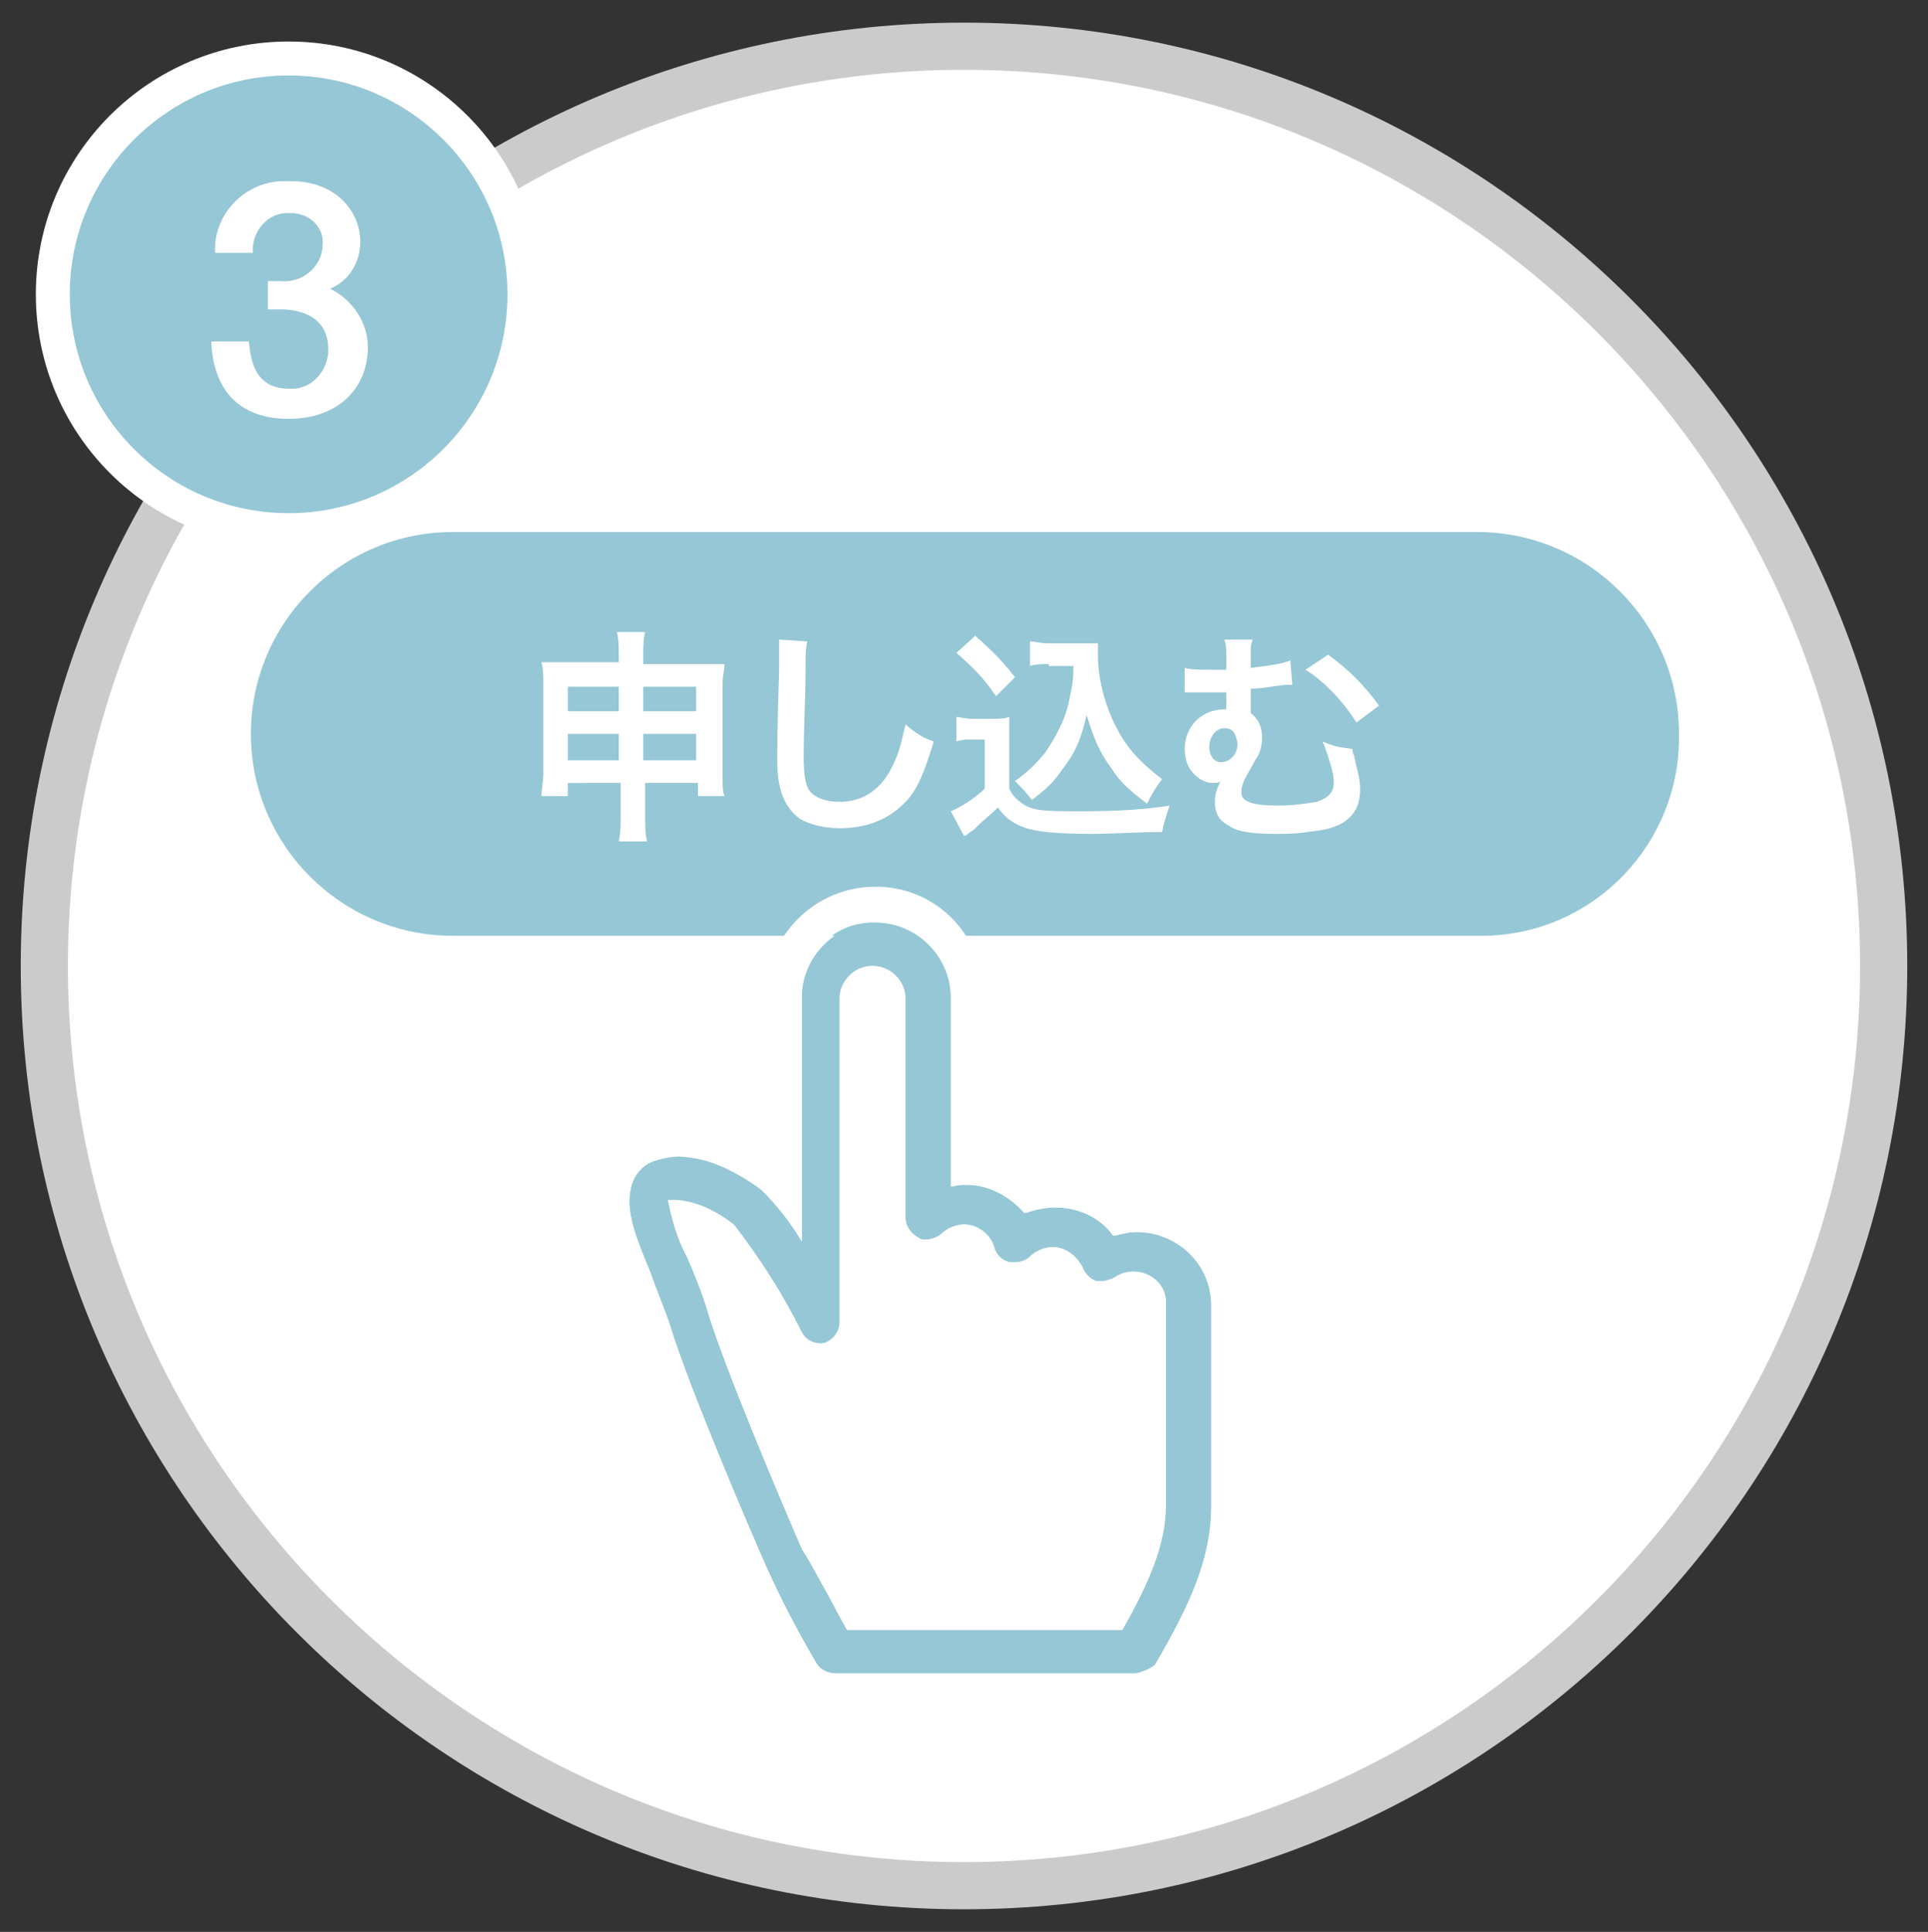 <?xml version="1.0" encoding="utf-8"?>
<!-- Generator: Adobe Illustrator 26.0.2, SVG Export Plug-In . SVG Version: 6.00 Build 0)  -->
<svg version="1.1" id="レイヤー_1" xmlns="http://www.w3.org/2000/svg" xmlns:xlink="http://www.w3.org/1999/xlink" x="0px"
	 y="0px" viewBox="0 0 102.2 102.4" style="enable-background:new 0 0 102.2 102.4;" xml:space="preserve">
<rect x="0" y="0" width="102.2" height="102.4" fill="#333333" stroke="none"/>
<style type="text/css">
	.st0{fill:#FFFFFF;}
	.st1{fill:#95C7D6;}
	.st2{enable-background:new    ;}
	.st3{fill:#CBCBCB;}
</style>
<g id="_3">
	<circle class="st0" cx="51.2" cy="51" r="48.3"/>
	<path class="st1" d="M78.4,49.6H24c-5.9,0-10.7-4.8-10.7-10.7l0,0c0-5.9,4.8-10.7,10.7-10.7h54.3C84.2,28.2,89,33,89,38.9l0,0
		c0.1,5.8-4.5,10.6-10.3,10.7l0,0C78.7,49.6,78.4,49.6,78.4,49.6z"/>
	<g class="st2">
		<path class="st0" d="M30.1,41.5v0.7h-1.4c0-0.4,0.1-0.7,0.1-1.2v-4.7c0-0.5,0-0.8-0.1-1.2c0.4,0,0.7,0,1.3,0h2.8v-0.3
			c0-0.6,0-0.9-0.1-1.3h1.5c-0.1,0.4-0.1,0.7-0.1,1.3v0.4H37c0.7,0,0.9,0,1.4,0c0,0.4-0.1,0.6-0.1,1.1v4.7c0,0.6,0,0.9,0.1,1.2h-1.4
			v-0.7h-2.8v1.6c0,0.7,0,1.1,0.1,1.5h-1.5c0.1-0.5,0.1-0.8,0.1-1.5v-1.6H30.1z M30.1,36.4v1.3h2.7v-1.3H30.1z M30.1,38.9v1.4h2.7
			v-1.4H30.1z M34.1,37.7h2.8v-1.3h-2.8V37.7z M34.1,40.3h2.8v-1.4h-2.8V40.3z"/>
		<path class="st0" d="M42.8,34c-0.1,0.3-0.1,0.7-0.1,1.6c0,1.1-0.1,3.5-0.1,4.4c0,1.1,0.1,1.6,0.3,1.9c0.3,0.4,0.9,0.6,1.6,0.6
			c1.3,0,2.3-0.7,2.9-2.1c0.3-0.6,0.4-1.2,0.6-2c0.6,0.5,0.9,0.7,1.5,0.9c-0.5,1.6-0.8,2.4-1.4,3.1c-0.9,1-2.1,1.5-3.6,1.5
			c-0.8,0-1.6-0.2-2.1-0.5c-0.8-0.6-1.2-1.5-1.2-3.1c0-0.6,0-1.8,0.1-4.8c0-0.4,0-0.6,0-0.8c0-0.3,0-0.5,0-0.8L42.8,34z"/>
		<path class="st0" d="M50.6,38c0.3,0,0.5,0.1,1,0.1h1c0.4,0,0.6,0,0.9-0.1c0,0.4,0,0.6,0,1.3v2.5c0.2,0.4,0.3,0.5,0.7,0.8
			c0.6,0.4,1.2,0.4,3.3,0.4c1.7,0,3.3-0.1,4.5-0.3c-0.2,0.6-0.3,0.9-0.4,1.4c-1.1,0-2.8,0.1-3.6,0.1c-2,0-2.9-0.1-3.6-0.3
			c-0.6-0.2-1.1-0.5-1.5-1.1c-0.4,0.4-0.7,0.6-1.2,1.1c-0.2,0.2-0.3,0.2-0.4,0.3c-0.1,0.1-0.1,0.1-0.2,0.1L50.4,43
			c0.5-0.2,1.3-0.7,1.8-1.2v-2.6h-0.7c-0.3,0-0.5,0-0.8,0.1V38z M51.7,33.7c0.9,0.8,1.5,1.4,2.1,2.2l-1,1c-0.7-1-1.1-1.4-2.1-2.3
			L51.7,33.7z M55.6,35.2c-0.4,0-0.7,0-1,0.1v-1.3c0.3,0,0.5,0.1,1,0.1h1.7c0.4,0,0.6,0,0.9,0c0,0.3,0,0.4,0,0.6
			c0,1.2,0.3,2.4,0.8,3.5c0.6,1.3,1.3,2.1,2.6,3.1c-0.3,0.4-0.5,0.7-0.8,1.3c-0.9-0.7-1.4-1.1-1.9-1.9c-0.6-0.8-0.9-1.5-1.3-2.8
			c-0.3,1.3-0.6,2-1.3,2.9c-0.4,0.6-0.8,1-1.6,1.6c-0.3-0.4-0.5-0.6-0.9-1c0.7-0.5,1.1-0.9,1.6-1.5c0.6-0.9,1.1-1.8,1.3-2.9
			c0.1-0.5,0.2-0.8,0.2-1.7H55.6z"/>
		<path class="st0" d="M68.5,36.3c-0.1,0-0.2,0-0.4,0c-0.8,0.1-1.2,0.2-1.8,0.2c0,0.8,0,0.9,0,1.3c0.4,0.3,0.6,0.7,0.6,1.3
			c0,0.4-0.1,0.8-0.3,1.1c-0.1,0.1-0.1,0.2-0.4,0.7c-0.3,0.5-0.4,0.8-0.4,1.1c0,0.5,0.6,0.7,2,0.7c0.7,0,1.4-0.1,2-0.2
			c0.6-0.2,0.9-0.5,0.9-1c0-0.4-0.1-0.8-0.3-1.4c-0.2-0.6-0.2-0.6-0.3-0.8c0.7,0.3,0.9,0.3,1.6,0.4c0,0.2,0,0.2,0.1,0.4
			c0,0.1,0,0.1,0.1,0.5c0.1,0.4,0.2,0.8,0.2,1.2c0,0.9-0.3,1.4-0.9,1.8c-0.5,0.3-1,0.4-1.9,0.5c-0.6,0.1-1.2,0.1-1.7,0.1
			c-1.1,0-2-0.1-2.4-0.4c-0.6-0.3-0.8-0.7-0.8-1.3c0-0.4,0.1-0.7,0.3-1.1h0c-0.1,0.1-0.2,0.1-0.4,0.1c-0.5,0-0.9-0.3-1.2-0.7
			c-0.2-0.3-0.3-0.7-0.3-1.1c0-1.2,0.9-2.1,2.1-2.1c0,0,0.1,0,0.1,0c0-0.1,0-0.3,0-0.5c0-0.3,0-0.3,0-0.4c-0.5,0-0.7,0-0.8,0
			c-0.3,0-0.6,0-0.9,0c-0.1,0-0.2,0-0.3,0c0,0-0.1,0-0.2,0l0-1.3c0.3,0.1,0.8,0.1,1.7,0.1c0.1,0,0.2,0,0.5,0c0-0.1,0-0.2,0-0.3
			c0-0.2,0-0.3,0-0.4c0-0.5,0-0.6-0.1-0.9l1.5,0c-0.1,0.3-0.1,0.3-0.1,0.8c0,0.1,0,0.1,0,0.4c0,0.1,0,0.1,0,0.3
			c0.8-0.1,1.7-0.2,2.1-0.4L68.5,36.3z M64.9,38.6c-0.4,0-0.8,0.4-0.8,1c0,0.5,0.3,0.8,0.6,0.8c0.5,0,0.9-0.4,0.9-1
			C65.5,38.9,65.4,38.6,64.9,38.6C64.9,38.6,64.9,38.6,64.9,38.6z M70.4,34.7c1.1,0.8,1.9,1.6,2.7,2.7l-1.2,0.9
			c-0.6-1-1.7-2.2-2.7-2.8L70.4,34.7z"/>
	</g>
	<path class="st1" d="M60.2,88.7H44.3c-0.4,0-0.8-0.2-1-0.5c-1-1.7-1.9-3.4-2.7-5.2c-0.8-1.8-4.1-9.5-5.1-12.8
		c-0.3-0.9-0.7-1.8-1-2.7c-0.7-1.7-1.3-3.1-1.1-4.3c0.1-0.8,0.6-1.5,1.4-1.7c1.4-0.6,3.6,0.1,5.6,1.6c0.8,0.8,1.5,1.7,2.1,2.7V52.9
		c0-2.2,1.8-4,4-4s4,1.8,4,4v10c0.3-0.1,0.5-0.1,0.8-0.1c1.2,0,2.3,0.6,3.1,1.5c0.5-0.2,1.1-0.3,1.6-0.3c1.2,0,2.4,0.5,3.1,1.5
		c0.4-0.1,0.8-0.2,1.2-0.2c2.2,0,4,1.7,4,3.9l0,0l0,0v10.6c0,2.8-1.1,5.2-2.9,8.3C61.1,88.4,60.6,88.6,60.2,88.7z M44.9,86.3h14.6
		c1.4-2.5,2.3-4.5,2.3-6.6V69c0-0.9-0.8-1.6-1.7-1.6c-0.4,0-0.7,0.1-1,0.3c-0.3,0.2-0.7,0.3-1,0.2c-0.3-0.1-0.6-0.4-0.7-0.7
		c-0.3-0.6-0.9-1.1-1.6-1.1c-0.4,0-0.9,0.2-1.2,0.5s-0.7,0.4-1.1,0.3c-0.4-0.1-0.7-0.4-0.8-0.8c-0.2-0.7-0.9-1.2-1.6-1.2
		c-0.4,0-0.9,0.2-1.2,0.5c-0.4,0.3-0.9,0.4-1.3,0.2c-0.4-0.2-0.7-0.6-0.7-1.1V52.9c0-0.9-0.8-1.7-1.7-1.7s-1.7,0.8-1.7,1.7v17.2
		c0,0.5-0.4,1-0.9,1.1s-1-0.1-1.3-0.6c-1-2-2.2-3.9-3.6-5.7c-0.9-0.8-2.1-1.3-3.3-1.3c0.2,1,0.5,2.1,1,3c0.4,0.9,0.8,1.9,1.1,2.9
		c0.9,3,4,10.3,5,12.6C43.2,83.2,44.2,85.2,44.9,86.3z"/>
	<path class="st0" d="M46.4,48.9c2.2,0,4,1.8,4,4v10c0.3-0.1,0.5-0.1,0.8-0.1c1.2,0,2.3,0.6,3.1,1.5c0.5-0.2,1.1-0.3,1.6-0.3
		c1.2,0,2.4,0.5,3.1,1.5c0.4-0.1,0.8-0.2,1.2-0.2c2.2,0,4,1.7,4,3.9l0,0l0,0v10.6c0,2.8-1.1,5.2-2.9,8.3c-0.2,0.4-0.6,0.6-1,0.6h-16
		c-0.4,0-0.8-0.2-1-0.5c-1-1.7-1.9-3.4-2.7-5.2c-0.8-1.8-4.1-9.5-5.1-12.8c-0.3-0.9-0.7-1.8-1-2.7c-0.7-1.7-1.3-3.1-1.1-4.3
		c0.1-0.8,0.6-1.5,1.4-1.7c0.4-0.1,0.8-0.2,1.2-0.2c1.6,0.1,3.2,0.7,4.4,1.8c0.8,0.8,1.5,1.7,2.1,2.7V52.9c-0.1-2.1,1.5-3.9,3.6-4
		l0,0H46.4 M43.5,71.2c-0.4,0-0.8-0.2-1-0.6c-1-2-2.2-3.9-3.6-5.7c-0.9-0.7-1.9-1.2-3-1.3h-0.3c0.2,1,0.5,2.1,1,3
		c0.4,0.9,0.8,1.9,1.1,2.9c0.9,3,4,10.3,5,12.6c0.6,1.2,1.5,3.1,2.2,4.3h14.6c1.4-2.5,2.3-4.5,2.3-6.6V69c0-0.9-0.8-1.6-1.7-1.6
		c-0.4,0-0.7,0.1-1,0.3c-0.2,0.1-0.5,0.2-0.7,0.2h-0.3c-0.3-0.1-0.6-0.4-0.7-0.7c-0.3-0.6-0.9-1.1-1.6-1.1c-0.4,0-0.9,0.2-1.2,0.5
		c-0.2,0.2-0.5,0.3-0.8,0.3h-0.3c-0.4-0.1-0.7-0.4-0.8-0.8c-0.2-0.7-0.9-1.2-1.6-1.2c-0.4,0-0.9,0.2-1.2,0.5
		c-0.2,0.2-0.5,0.3-0.8,0.3c-0.2,0-0.3,0-0.4-0.1C48.3,65.4,48,65,48,64.5V52.9c0-0.9-0.8-1.7-1.7-1.7s-1.7,0.8-1.7,1.7v17.2
		c0,0.5-0.4,1-0.9,1.1L43.5,71.2 M46.4,47c-3.2,0-5.8,2.6-5.8,5.8v8.1c-1.4-1-3-1.5-4.7-1.6c-0.6,0-1.2,0.1-1.8,0.3
		c-1.4,0.5-2.3,1.7-2.5,3.1c-0.3,1.7,0.5,3.5,1.3,5.3c0.4,0.8,0.7,1.6,1,2.5c1,3.5,4.3,11.2,5.1,13c0.8,1.9,1.8,3.7,2.9,5.5
		c0.6,0.8,1.5,1.3,2.5,1.3h15.8c1.1,0,2.1-0.6,2.6-1.5c1.9-3.4,3.1-6.1,3.1-9.3V69c0-3.2-2.6-5.7-5.7-5.7c0,0,0,0-0.1,0h-0.6
		c-1.1-0.8-2.4-1.3-3.7-1.3c-0.4,0-0.7,0-1.1,0.1c-0.8-0.6-1.7-1-2.6-1.2v-8.2c0-3.1-2.4-5.6-5.5-5.7C46.6,47,46.5,47,46.4,47
		L46.4,47z M43.5,73c0.2,0,0.5,0,0.7-0.1c1.3-0.3,2.3-1.5,2.3-2.9v-3.9c0.3,0.6,0.8,1.1,1.5,1.4c0.4,0.2,0.8,0.2,1.2,0.2
		c0.7,0,1.4-0.2,1.9-0.7c0.4,0.9,1.1,1.6,2.1,1.8c0.2,0.1,0.5,0.1,0.7,0.1c0.7,0,1.4-0.3,1.9-0.7c0.4,0.7,1,1.3,1.8,1.5
		c0.3,0.1,0.6,0.1,0.9,0.1c0.5,0,1-0.1,1.5-0.4v10.2c-0.1,1.7-0.6,3.4-1.5,4.8H46c-0.6-1.1-1.2-2.4-1.6-3.2
		c-1.1-2.4-4.1-9.6-4.9-12.3v-0.2c0.4,0.7,0.9,1.6,1.5,2.7C41.4,72.4,42.4,73,43.5,73z"/>
	<g id="_3-2">
		<path class="st3" d="M51.1,3.7c26.2,0,47.5,21.3,47.5,47.5S77.3,98.7,51.1,98.7S3.6,77.4,3.6,51.2l0,0l0,0
			C3.6,25,24.9,3.7,51.1,3.7 M51.1,1.2c-27.6,0-50,22.4-50,50s22.4,50,50,50s50-22.4,50-50l0,0C101.1,23.6,78.7,1.2,51.1,1.2
			L51.1,1.2z"/>
		<circle class="st1" cx="15.3" cy="15.6" r="12.5"/>
		<path class="st0" d="M13.2,18.2c0.1,0.7,0.2,2.4,2.1,2.4c1.1,0.1,2-0.8,2.1-1.9l0,0v-0.2c0-1.9-1.8-2.1-2.5-2.1h-0.7v-1.5h0.7
			c1.1,0.1,2.1-0.7,2.2-1.8l0,0V13c0.1-0.9-0.6-1.6-1.5-1.7l0,0h-0.2c-1-0.1-1.9,0.7-2,1.8l0,0v0.3h-2c-0.1-2,1.5-3.7,3.5-3.8h0.5
			c2.5,0,3.7,1.7,3.7,3.2c0,1.1-0.6,2.1-1.6,2.5c1.2,0.6,2,1.8,2,3.1c0,2.2-1.6,3.8-4.2,3.8s-4-1.5-4.1-4.1h2L13.2,18.2z"/>
		<path class="st0" d="M15.3,29C7.9,29,1.9,23,1.9,15.6s6-13.4,13.4-13.4s13.4,6,13.4,13.4S22.7,29,15.3,29L15.3,29z M15.3,4
			C8.9,4,3.7,9.2,3.7,15.6s5.2,11.6,11.6,11.6S26.9,22,26.9,15.6l0,0l0,0C26.9,9.2,21.7,4,15.3,4z"/>
	</g>
</g>
</svg>
